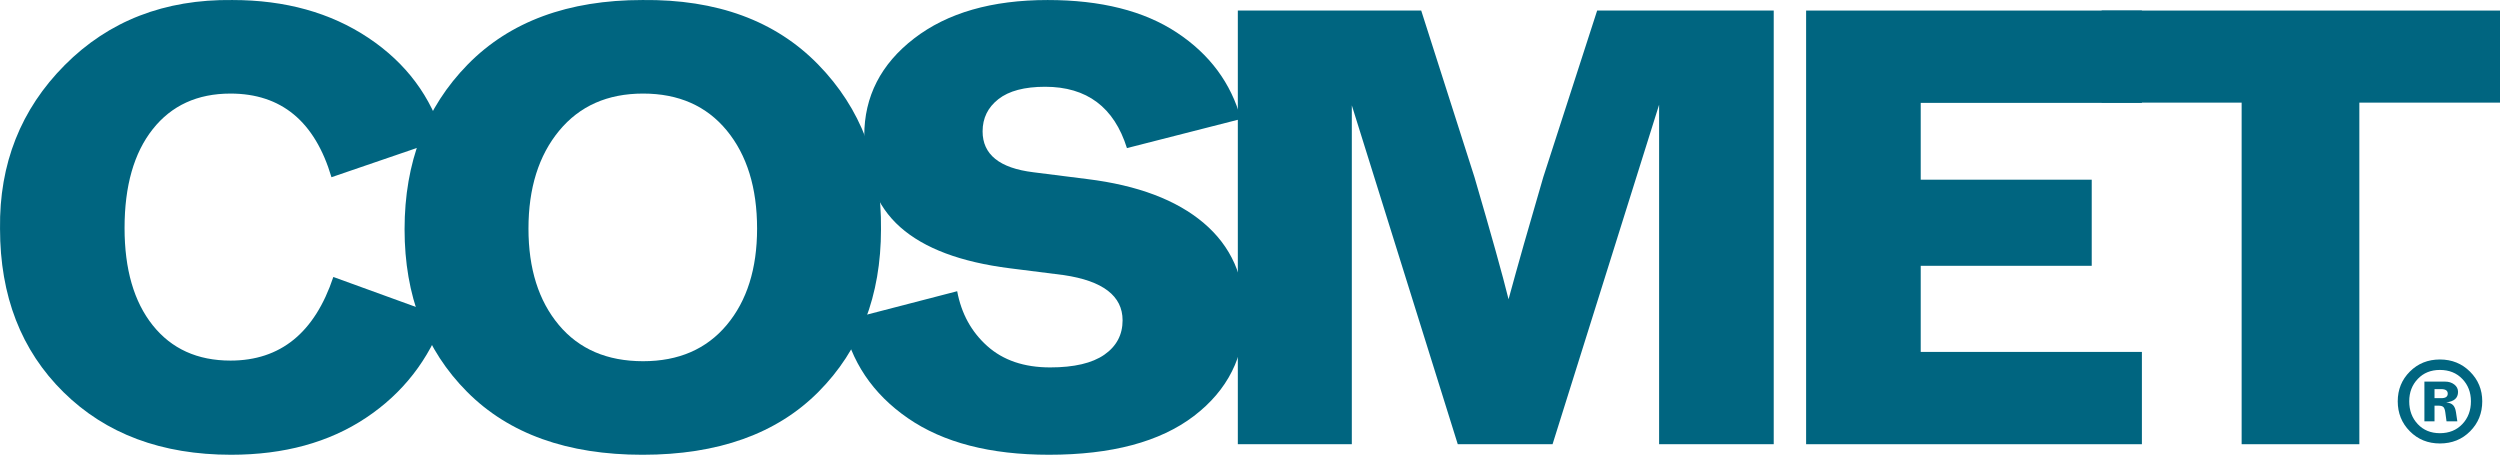 <?xml version="1.0" encoding="UTF-8"?><svg id="Livello_1" xmlns="http://www.w3.org/2000/svg" viewBox="0 0 711.362 129.401"><defs><style>.cls-1{fill:#006580;}</style></defs><path class="cls-1" d="M682.264,114.188c0-3.336,1.147-6.156,3.445-8.454,2.298-2.299,5.149-3.445,8.553-3.445s6.265,1.157,8.579,3.47c2.314,2.314,3.471,5.124,3.471,8.429,0,3.373-1.147,6.214-3.445,8.528-2.299,2.319-5.165,3.47-8.605,3.47-3.404,0-6.255-1.151-8.553-3.47-2.298-2.314-3.445-5.155-3.445-8.528m20.825,0c0-2.546-.816-4.669-2.454-6.368-1.637-1.704-3.76-2.556-6.373-2.556-2.577,0-4.674,.852-6.296,2.556-1.622,1.699-2.433,3.822-2.433,6.368,0,2.614,.811,4.778,2.433,6.498,1.622,1.72,3.719,2.577,6.296,2.577,2.613,0,4.736-.857,6.373-2.577,1.638-1.72,2.454-3.884,2.454-6.498m-13.238,5.702v-11.305h5.898c1.028,0,1.891,.273,2.604,.821,.712,.542,1.069,1.245,1.069,2.107,0,1.751-1.126,2.743-3.373,2.975,.893,.098,1.544,.362,1.958,.79,.413,.434,.686,1.09,.821,1.984l.392,2.628h-3.073l-.346-2.525c-.098-.765-.284-1.276-.547-1.539-.264-.264-.744-.398-1.436-.398h-1.09v4.462h-2.877Zm2.877-6.595h1.932c1.224,0,1.833-.429,1.833-1.286,0-.863-.625-1.291-1.885-1.291h-1.88v2.577Z"/><path class="cls-1" d="M239.749,91.322l32.611-8.46c1.178,6.348,4.029,11.549,8.553,15.598,4.519,4.054,10.485,6.084,17.891,6.084,6.818,0,11.957-1.203,15.428-3.61,3.46-2.412,5.195-5.671,5.195-9.788,0-6.931-5.578-11.223-16.744-12.87l-15.335-1.937c-13.991-1.767-24.388-5.666-31.206-11.725-6.817-6.053-10.221-14.719-10.221-25.999,0-11.162,4.726-20.391,14.188-27.679C269.565,3.654,282.235,.007,298.097,.007c15.164,0,27.415,3.084,36.758,9.256,9.343,6.166,15.427,14.368,18.247,24.595l-32.44,8.284c-3.641-11.636-11.399-17.452-23.268-17.452-5.878,0-10.314,1.173-13.31,3.523-2.995,2.35-4.493,5.407-4.493,9.167,0,6.58,4.813,10.459,14.456,11.637l15.335,1.936c14.337,1.767,25.385,5.935,33.138,12.515,7.762,6.585,11.636,15.278,11.636,26.093,0,11.874-4.819,21.475-14.451,28.825-9.643,7.344-23.392,11.011-41.252,11.011-16.693,0-30.054-3.46-40.105-10.397-10.051-6.936-16.249-16.16-18.599-27.678"/><path class="cls-1" d="M352.218,126.403V3.004h52.181l15.159,47.419c4.818,16.46,8.046,28.029,9.694,34.728,2.588-9.519,5.878-21.093,9.875-34.728l15.335-47.419h50.243V126.403h-32.616V29.799l-30.317,96.604h-26.971l-30.148-96.428V126.403h-32.435Z"/><path class="cls-1" d="M115.118,65.233c0-19.038,5.997-34.667,17.979-46.892C145.085,6.121,161.659,.006,182.814,.006c21.15-.233,37.812,5.882,49.975,18.335,12.164,12.458,18.124,28.092,17.891,46.892,0,18.919-5.934,34.346-17.803,46.277-11.874,11.926-28.556,17.891-50.063,17.891-21.393,0-38.024-5.965-49.893-17.891-11.868-11.931-17.803-27.358-17.803-46.277m100.307-.181c0-11.631-2.882-20.943-8.636-27.937-5.764-6.988-13.692-10.49-23.799-10.49-10.113,0-18.072,3.528-23.888,10.578-5.821,7.05-8.728,16.336-8.728,27.849,0,11.404,2.882,20.541,8.64,27.415,5.754,6.874,13.749,10.314,23.976,10.314,10.107,0,18.035-3.44,23.799-10.314,5.754-6.874,8.636-16.011,8.636-27.415"/><path class="cls-1" d="M.007,65.053C-.231,46.604,5.916,31.094,18.43,18.518,30.944,5.941,46.837-.226,66.112,.007,81.157,.007,94.054,3.596,104.807,10.76c10.753,7.169,17.897,16.75,21.419,28.737l-31.909,10.929c-4.7-15.866-14.275-23.8-28.732-23.8-9.405,0-16.78,3.378-22.126,10.134-5.346,6.761-8.016,16.135-8.016,28.123,0,11.75,2.67,20.974,8.016,27.673,5.346,6.699,12.721,10.046,22.126,10.046,14.219,0,23.975-7.934,29.264-23.795l31.553,11.461c-4.349,12.101-11.782,21.651-22.297,28.639-10.521,6.998-23.299,10.49-38.344,10.49-19.745,0-35.638-5.929-47.687-17.803C6.029,99.725,.007,84.215,.007,65.053"/><polygon class="cls-1" points="513.92 3.005 513.92 126.399 609.465 126.399 609.465 100.135 546.531 100.135 546.531 75.633 595.189 75.633 595.189 51.131 546.531 51.131 546.531 29.273 609.465 29.273 609.465 3.005 513.92 3.005"/><polygon class="cls-1" points="598.009 3.005 598.009 29.201 637.846 29.201 637.846 126.399 671.34 126.399 671.34 29.201 711.362 29.201 711.362 3.005 598.009 3.005"/></svg>